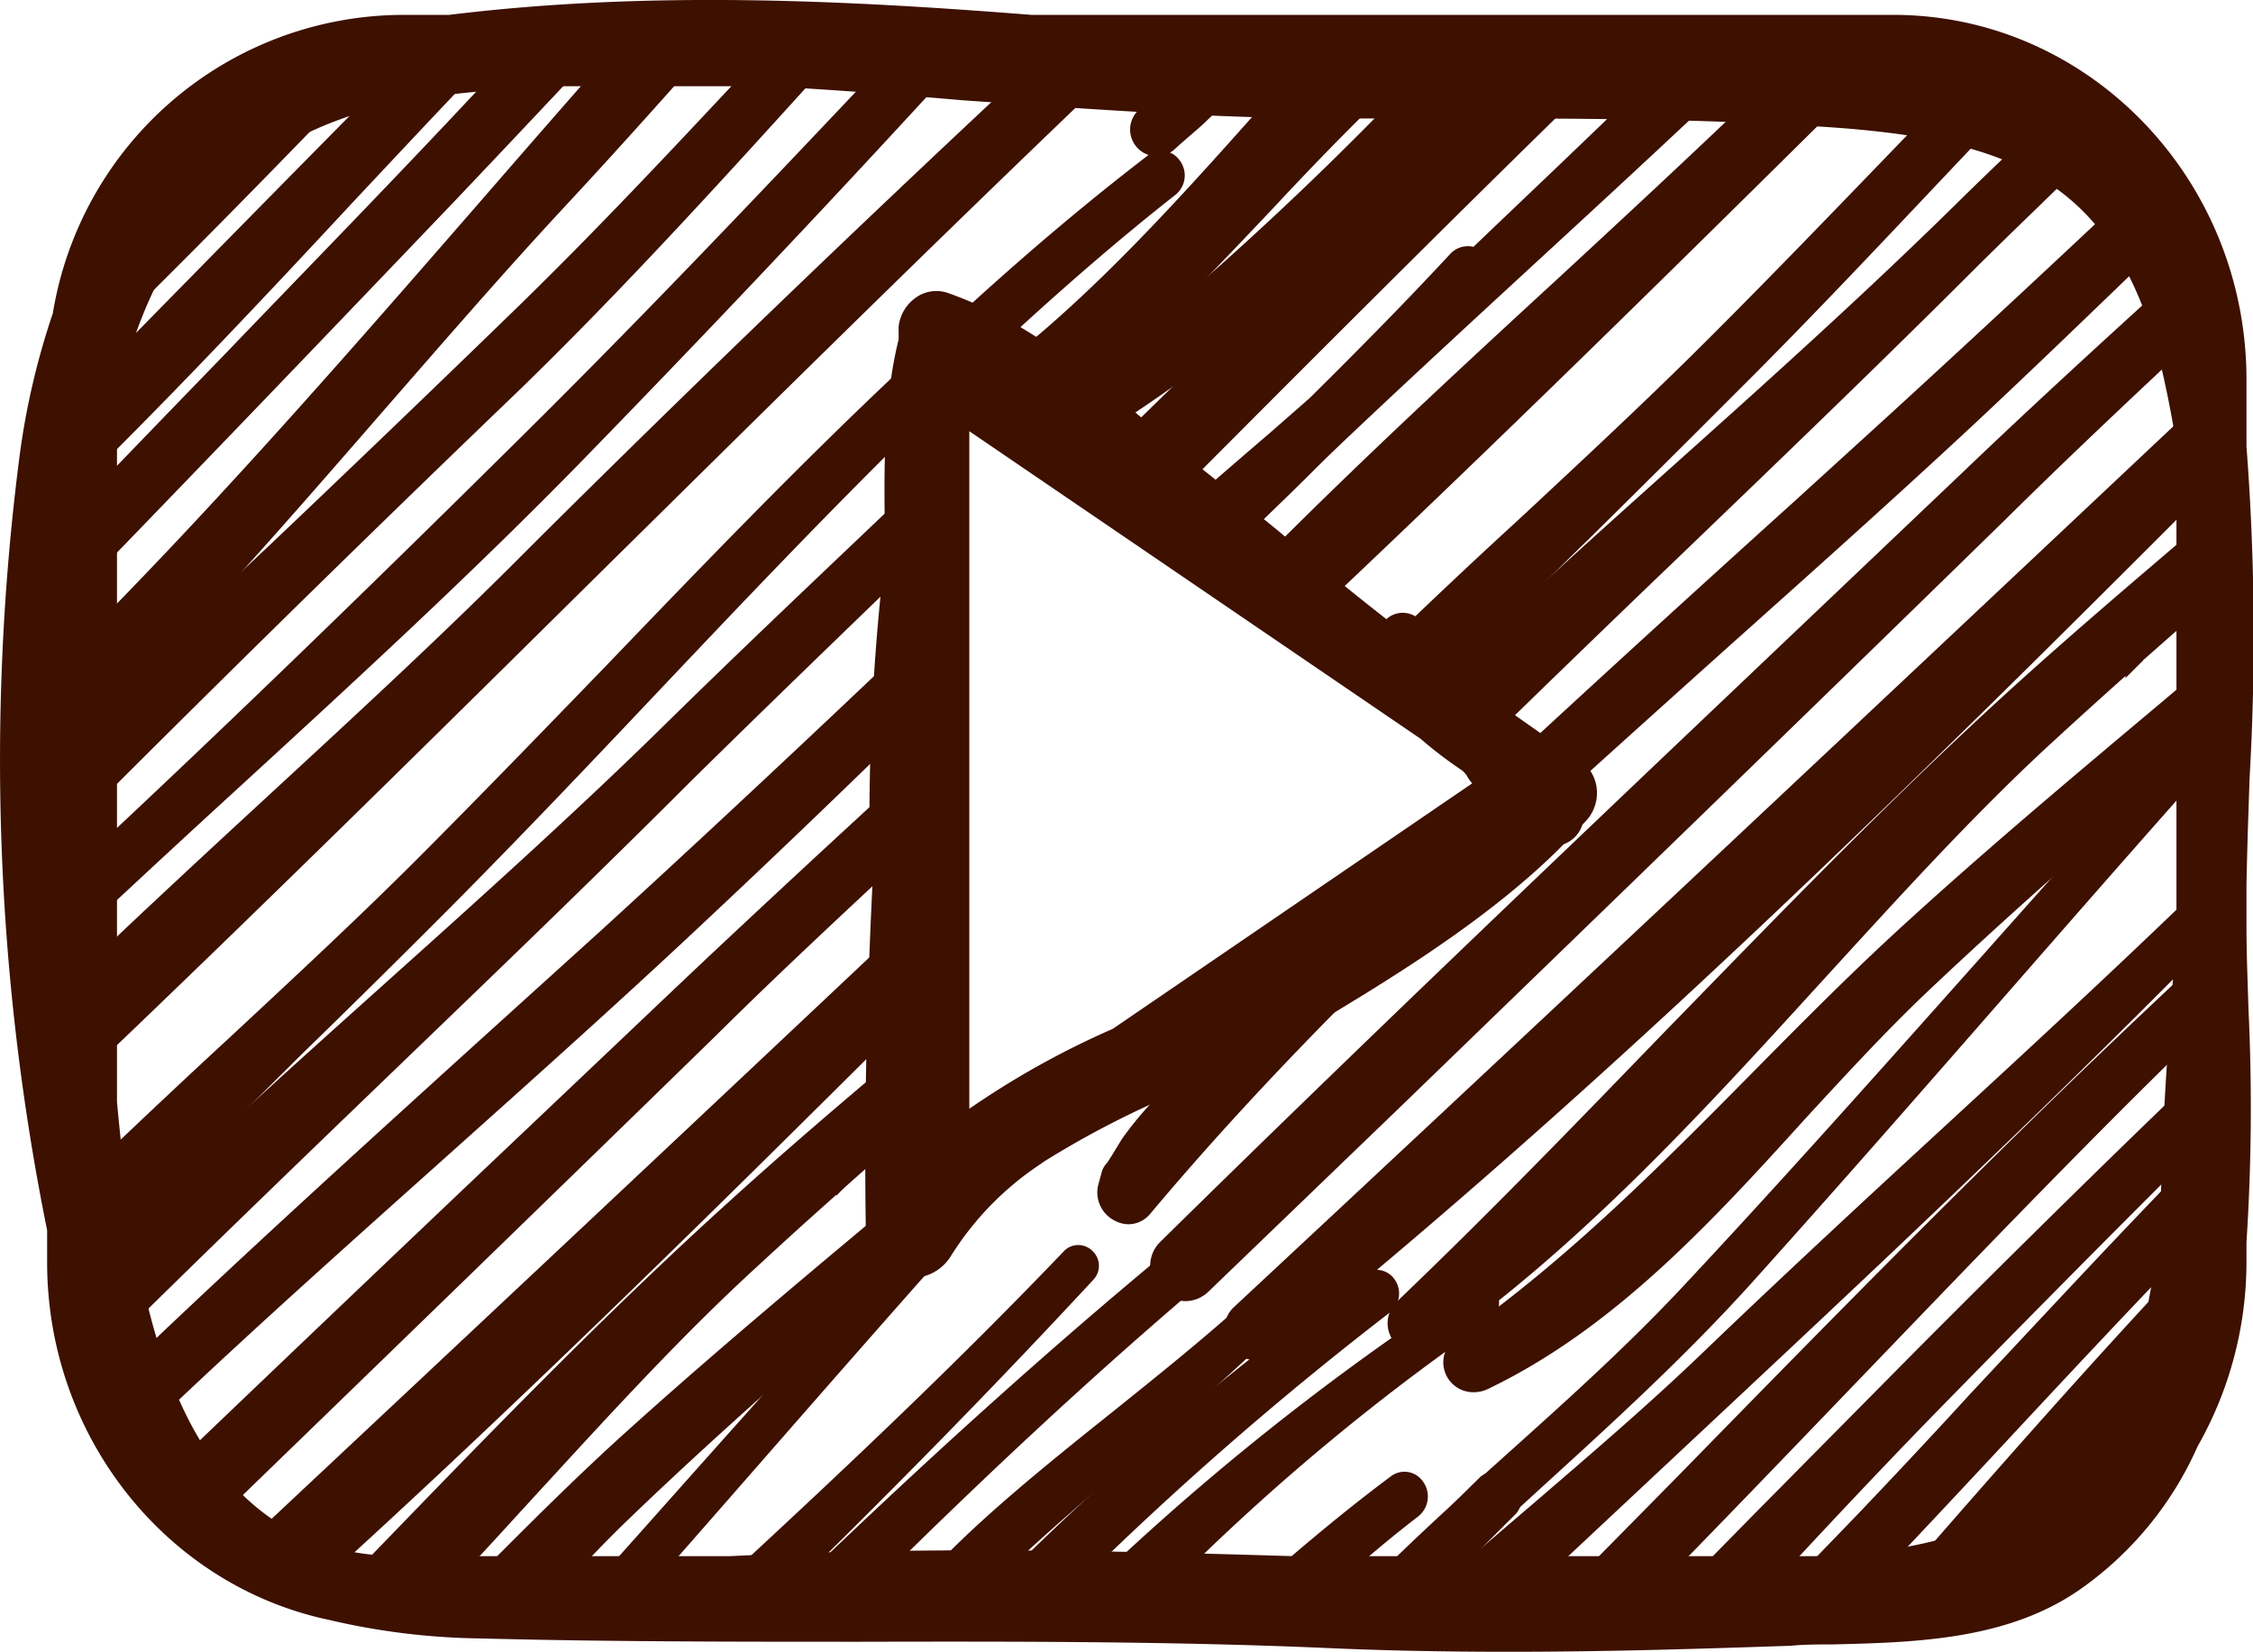 <svg xmlns="http://www.w3.org/2000/svg" viewBox="0 0 134.81 98.83"><defs><style>.cls-1{fill:#3d1000;}</style></defs><g id="Ebene_2" data-name="Ebene 2"><g id="Object"><path class="cls-1" d="M93.93,46.28C86.24,41.3,78.74,34.82,71.58,29c-4.93-4-9.15-8.42-15.16-10.54a1.31,1.31,0,0,0-1.63,1.23h0v.08c0,.22,0,.45,0,.67-1,3.77-.88,8.21-.79,12.47A138,138,0,0,0,53,51.87a.83.83,0,0,0,.17.48c-.33,7.1-.53,14.18-.42,21.35a1.74,1.74,0,0,0,3.24.91A18.94,18.94,0,0,1,61.49,69l.43-.3c4.76-3.19,10.63-4.88,15.54-7.81C82.6,57.77,88.65,54.1,93,49.67a.82.82,0,0,0,.71-.75c.16-.18.35-.35.51-.53A1.39,1.39,0,0,0,93.93,46.28ZM57,68.4V23.91l28.6,19.5c.86.68,1.72,1.34,2.62,2,.12.14.25.27.38.41a1.51,1.51,0,0,0,.72.77l.41.44L67.05,62.43A42.57,42.57,0,0,0,57,68.4Z"></path><path class="cls-1" d="M54.54,76.46a2.67,2.67,0,0,1-.73-.1,2.72,2.72,0,0,1-2-2.64c-.1-6.24,0-12.76.41-21.12a1.75,1.75,0,0,1-.16-.69,133.3,133.3,0,0,1,.83-18.15l.08-.87c-.08-4.08-.17-8.68.8-12.58l0-.54a1.1,1.1,0,0,1,0-.18.43.43,0,0,1,0-.05,2.45,2.45,0,0,1,1.07-1.76,2.11,2.11,0,0,1,1.88-.25c4.89,1.72,8.68,5,12.35,8.11,1,.87,2,1.75,3.1,2.61,1.42,1.14,2.85,2.32,4.3,3.5a206.18,206.18,0,0,0,18,13.69h0a2.37,2.37,0,0,1,1.06,1.65A2.45,2.45,0,0,1,95,49c-.1.12-.21.23-.32.35l0,0a1.83,1.83,0,0,1-1.11,1.16C89,55.14,82.62,58.92,78,61.69a65.25,65.25,0,0,1-7.22,3.55,55.62,55.62,0,0,0-8.28,4.24l-.42.29a18.1,18.1,0,0,0-5.17,5.36A2.74,2.74,0,0,1,54.54,76.46ZM55.77,19.9c0,.09,0,.18,0,.27v.29a1,1,0,0,1,0,.24c-.94,3.67-.85,8.2-.76,12.2,0,0,0,.08,0,.11l-.08.93A128.32,128.32,0,0,0,54,51.83a.78.78,0,0,1,.17.57c-.39,8.45-.52,15-.42,21.28a.75.75,0,0,0,1.39.41,19.86,19.86,0,0,1,5.73-6l.44-.3A55.88,55.88,0,0,1,70,63.41,65.76,65.76,0,0,0,77,60c4.62-2.76,11-6.54,15.32-11a1,1,0,0,1,.44-.26,1,1,0,0,1,.24-.46l.24-.26a3.07,3.07,0,0,0,.25-.26.47.47,0,0,0,.12-.36.36.36,0,0,0-.17-.25A208.63,208.63,0,0,1,75.23,33.3L71,29.8c-1.08-.87-2.12-1.76-3.15-2.64C64.11,24,60.62,21,56.09,19.42c0,0-.05,0-.11,0a.41.41,0,0,0-.19.32C55.78,19.82,55.78,19.86,55.77,19.9ZM57,69.4a1,1,0,0,1-1-1V23.91A1,1,0,0,1,56.5,23a1,1,0,0,1,1,.06l28.6,19.5c1,.81,1.85,1.42,2.63,2a.8.8,0,0,1,.17.15l.38.41a1.88,1.88,0,0,1,.16.23.59.59,0,0,0,.21.29,1.09,1.09,0,0,1,.35.24l.39.43a1,1,0,0,1,.27.79,1,1,0,0,1-.43.72L67.61,63.26l-.14.08a41.52,41.52,0,0,0-9.85,5.82A1.06,1.06,0,0,1,57,69.4Zm1-43.6V66.34a51.14,51.14,0,0,1,8.58-4.78L88.09,46.87a2.7,2.7,0,0,1-.35-.51l-.21-.23C86.74,45.59,85.92,45,85,44.2Z"></path><path class="cls-1" d="M133.38,55.5v-.84c0-.59,0-1.18,0-1.75.13-7.77.9-17.33,0-26.13V22.72c0-11.49-9-20.83-20.13-20.83H61.6C50.05,1,38.55.45,26.89,1.89H24C14.09,1.89,5.87,9.29,4.17,19a43.68,43.68,0,0,0-2,8.5,140.69,140.69,0,0,0,1.68,46v2A20.7,20.7,0,0,0,19.93,96,41.43,41.43,0,0,0,28.75,97c16.87.49,33.73-.16,50.64.57,9.29.41,18.43.22,27.73-.16,5.58-.23,12.07.17,16.9-3.29a20,20,0,0,0,6.58-8.08,21.37,21.37,0,0,0,2.78-10.53v-1.3C133.91,67.94,133.45,61.31,133.38,55.5Zm-3.07,14.75c-.39,14.42-5.63,22.88-20.26,23.72l-2.89.14H77.37c-11.22-.34-22.51-.57-33.71,0H24a17.21,17.21,0,0,1-5.14-.79,16.44,16.44,0,0,1-1.91-.87C8.54,87.87,6.89,75.86,6,65.93V23.77C8.39,13.12,14.29,6.19,26.63,4.69c2-.25,4.05-.41,6.07-.53H46.05C57.15,4.77,68.26,6,79.38,6.07c9.81,0,19.66-.15,29.46.48,11.29.73,18.27,3.07,21.29,14.77.44,1.72.78,3.47,1.06,5.24V55.89C130.81,60.79,130.43,65.62,130.31,70.25Z"></path><path class="cls-1" d="M90.3,98.83c-3.56,0-7.25-.06-11-.23-9.26-.4-18.68-.39-27.79-.37-7.47,0-15.21,0-22.83-.2a41.6,41.6,0,0,1-9-1.11c-9.75-2.06-16.86-11-16.86-21.38V73.61A141.91,141.91,0,0,1,1.16,27.37a44.57,44.57,0,0,1,2-8.62A21.3,21.3,0,0,1,24,.89h2.87c12-1.47,23.81-.87,34.85,0h51.57c11.65,0,21.13,9.79,21.13,21.83v4a148.45,148.45,0,0,1,.19,19.75c-.08,2.24-.15,4.4-.19,6.44v2.57c0,1.59.07,3.23.12,4.91a124.64,124.64,0,0,1-.12,13.93v1.21a22.34,22.34,0,0,1-2.92,11A20.67,20.67,0,0,1,124.6,95c-4.38,3.14-10,3.27-15,3.39-.83,0-1.65,0-2.45.08C102.33,98.63,96.52,98.83,90.3,98.83ZM56.64,96.22c7.53,0,15.2,0,22.79.38,10.14.45,20.1.15,27.65-.16.81,0,1.64-.06,2.48-.08,4.91-.11,10-.24,13.88-3a18.92,18.92,0,0,0,6.25-7.69,20.51,20.51,0,0,0,2.69-10.11v-1.3a124.41,124.41,0,0,0,.12-13.78c-.05-1.69-.1-3.35-.12-5h0V52.89c0-2,.11-4.23.19-6.48a146.54,146.54,0,0,0-.18-19.52.41.41,0,0,1,0-.11V22.72c0-10.93-8.58-19.83-19.13-19.83H61.6C50.57,2,38.81,1.43,27,2.88H24A19.31,19.31,0,0,0,5.16,19.17a.75.75,0,0,1,0,.16,43,43,0,0,0-2,8.31A139.68,139.68,0,0,0,4.81,73.29a1.49,1.49,0,0,1,0,.21v2A19.75,19.75,0,0,0,20.14,95a40.89,40.89,0,0,0,8.64,1c7.58.22,15.3.21,22.77.2Zm20.73-1.11c-10.26-.31-22.13-.59-33.66,0H24a18,18,0,0,1-5.43-.84,17.36,17.36,0,0,1-2.11-.94C8.09,88.76,6,77.5,5,66V23.77a.78.78,0,0,1,0-.22C7.7,11.63,14.72,5.13,26.51,3.7c1.89-.23,3.89-.41,6.13-.54H46.05c4,.21,7.89.51,11.71.8,7.09.54,14.42,1.09,21.62,1.11h6.07c7.69,0,15.64,0,23.45.48,12,.77,19.08,3.47,22.2,15.52.42,1.64.77,3.38,1.08,5.34,0,.05,0,.1,0,.15V55.89l-.06.83c-.37,4.73-.71,9.19-.83,13.56-.42,16.25-7,23.87-21.2,24.69l-1.89.09-1,0ZM58.5,92.76c6.59,0,13,.17,18.9.35h29.76l1,0c.62,0,1.25,0,1.87-.09,13.14-.76,18.92-7.56,19.31-22.75h0c.12-4.41.47-8.9.83-13.65l.06-.76V26.64c-.29-1.86-.63-3.52-1-5.07-2.82-10.93-9.08-13.3-20.39-14-7.74-.5-15.67-.49-23.32-.48H79.37C72.1,7.05,64.73,6.49,57.61,6,53.8,5.67,49.87,5.37,46,5.16H32.7c-2.14.13-4.1.3-6,.52C15.79,7,9.52,12.8,7,23.88V65.93C8,76.77,9.88,87.46,17.39,91.57a17,17,0,0,0,1.8.82,16.16,16.16,0,0,0,4.77.72h19.7C48.59,92.86,53.59,92.76,58.5,92.76Z"></path><path class="cls-1" d="M69.62,8.2c.89-.76,1.75-1.55,2.62-2.32L70.29,5.8l-1.5,1.54C68.24,7.9,69.05,8.68,69.62,8.2Z"></path><path class="cls-1" d="M69.22,9.35a1.6,1.6,0,0,1-1.15-2.71l1.5-1.54a1,1,0,0,1,.77-.3l1.17,0,.78,0a1,1,0,0,1,.61,1.75L72,7.42c-.58.52-1.16,1-1.75,1.54h0A1.63,1.63,0,0,1,69.22,9.35ZM69,7.43Z"></path><path class="cls-1" d="M62.08,21.39l1.09.75c.64-.51,1.27-1,1.89-1.58,1.28-1.22,2.57-2.44,3.84-3.67,3.49-3.58,6.76-7.44,10-10.83-.6,0-1.2,0-1.79,0C72.37,11.38,67.42,17,62.08,21.39Z"></path><path class="cls-1" d="M63.17,23.14a1,1,0,0,1-.58-.18c-.35-.26-.7-.5-1.06-.74a1,1,0,0,1-.08-1.6c5.21-4.31,10.06-9.78,14.76-15.07l.18-.2A1,1,0,0,1,77.16,5L78,5l1,0a1,1,0,0,1,.92.61,1,1,0,0,1-.2,1.09c-1.56,1.6-3.08,3.29-4.69,5.07s-3.51,3.87-5.34,5.75c-1,1-2,1.89-2.94,2.81l-.94.89c-.65.59-1.29,1.12-1.94,1.64A1,1,0,0,1,63.17,23.14Z"></path><path class="cls-1" d="M65.25,23.73l1,.84c7.8-5,14.77-11.49,21.35-18.5h-3A199.56,199.56,0,0,1,65.25,23.73Z"></path><path class="cls-1" d="M66.29,25.57a1,1,0,0,1-.64-.23l-.75-.61-.27-.22a1,1,0,0,1-.38-.78,1,1,0,0,1,.38-.78A198.6,198.6,0,0,0,83.92,5.37a1,1,0,0,1,.71-.3h3a1,1,0,0,1,.92.61,1,1,0,0,1-.19,1.08C80.54,15.1,73.69,21,66.82,25.41A.94.94,0,0,1,66.29,25.57ZM85.06,7.07c-3.81,3.89-7.47,7.41-11,10.6a133.18,133.18,0,0,0,11.3-10.6Z"></path><path class="cls-1" d="M69.33,27.15l1.17,1q11-11.1,22.14-22H90.06L88.53,7.54Q79,17.38,69.33,27.15Z"></path><path class="cls-1" d="M70.5,29.13a1,1,0,0,1-.64-.23l-.16-.13-1-.86a1,1,0,0,1-.35-.72,1,1,0,0,1,.29-.74c5.53-5.6,11.45-11.64,19.19-19.61l1.56-1.49a1,1,0,0,1,.69-.27h2.59a1,1,0,0,1,.92.63,1,1,0,0,1-.23,1.09c-7.16,7-14.4,14.24-22.13,22A1,1,0,0,1,70.5,29.13Z"></path><path class="cls-1" d="M78.81,24.79c-2,1.72-4,3.45-6,5.21l.36.29C75,28.48,76.93,26.64,78.81,24.79Z"></path><path class="cls-1" d="M73.13,31.29a1,1,0,0,1-.63-.23l-.36-.29a1,1,0,0,1-.37-.75,1,1,0,0,1,.34-.77c1.27-1.11,2.55-2.21,3.82-3.3L78.16,24a1,1,0,0,1,1.38.08,1,1,0,0,1,0,1.39c-1.92,1.89-3.84,3.75-5.69,5.51A1,1,0,0,1,73.13,31.29Z"></path><path class="cls-1" d="M88.23,16.63c-3.52,3.87-7.15,7.62-10.85,11.29C85,20.57,93,13.46,100.71,6.2l-2.14,0q-5.11,5-10.3,9.87A.47.47,0,0,1,88.23,16.63Z"></path><path class="cls-1" d="M77.38,28.92a1,1,0,0,1-.71-.3,1,1,0,0,1,0-1.41c4-3.94,7.44-7.55,10.61-11a1,1,0,0,1,.3-.88c3-2.88,6.64-6.31,10.28-9.85a1,1,0,0,1,.72-.29l.82,0,1.32,0a1,1,0,0,1,.91.64,1,1,0,0,1-.25,1.09c-3.13,2.94-6.29,5.85-9.46,8.77-4.57,4.21-9.3,8.57-13.86,12.94A1,1,0,0,1,77.38,28.92ZM87.49,16Z"></path><path class="cls-1" d="M77.88,34.17c1-.92,2-1.83,2.92-2.76a.56.56,0,0,1,.77.81l-2.75,2.72.17.14c9.92-9.37,19.66-18.94,29.37-28.55-.92-.06-1.85-.09-2.78-.13-9.4,9-19.32,17.76-28.6,27Z"></path><path class="cls-1" d="M79,36.08a1,1,0,0,1-.64-.22l-.17-.14a1,1,0,0,1-.34-.55.94.94,0,0,1-.6-.22l-.91-.74a1,1,0,0,1-.07-1.48c5.49-5.49,11.28-10.85,16.88-16,3.88-3.59,7.89-7.3,11.74-11a1,1,0,0,1,.74-.28l1,0c.6,0,1.19,0,1.78.08a1,1,0,0,1,.65,1.71c-9.28,9.18-19.26,19-29.39,28.57A1,1,0,0,1,79,36.08Zm2.57-5.76a1.5,1.5,0,0,1,.63.34C90.39,22.84,98.43,14.94,106,7.42H106C102.2,11,98.3,14.65,94.51,18.15,90.24,22.11,85.85,26.18,81.57,30.32Z"></path><path class="cls-1" d="M103.24,20.71C97,26.91,90.37,32.85,83.92,39l1.65,1.28c5.82-5.83,11.73-11.6,17.62-17.5,4.9-4.91,9.66-10,14.42-15-.47-.13-1-.24-1.45-.35C111.87,11.89,107.6,16.35,103.24,20.71Z"></path><path class="cls-1" d="M85.57,41.31a1.06,1.06,0,0,1-.61-.2L83.59,40l-.28-.23a1,1,0,0,1-.39-.73,1,1,0,0,1,.31-.78c2.49-2.38,5-4.76,7.52-7.06,3.93-3.66,8-7.44,11.78-11.23h0c3.76-3.76,7.51-7.66,11.15-11.43l1.76-1.82a1,1,0,0,1,.92-.29c.52.11,1,.23,1.51.36a1,1,0,0,1,.47,1.66l-1.6,1.69c-4.17,4.41-8.48,9-12.84,13.33q-4.38,4.39-8.77,8.72c-3,2.93-5.92,5.85-8.85,8.79A1,1,0,0,1,85.57,41.31ZM85.45,39l0,0,1.31-1.31Z"></path><path class="cls-1" d="M86.91,41.32c.72.54,1.44,1.08,2.17,1.6,9.52-9.27,19.17-18.39,28.63-27.8,1.72-1.71,3.47-3.38,5.2-5.08-.44-.28-.9-.54-1.37-.78-1.29,1.24-2.58,2.48-3.86,3.74C107.85,22.65,97,31.67,86.91,41.32Z"></path><path class="cls-1" d="M89.08,43.92a1,1,0,0,1-.59-.19l-2.18-1.61a1,1,0,0,1-.4-.74,1,1,0,0,1,.31-.79c4.58-4.37,9.37-8.67,14-12.82,5.59-5,11.38-10.21,16.75-15.49.9-.89,1.81-1.77,2.73-2.65l1.13-1.09A1,1,0,0,1,122,8.36c.5.25,1,.54,1.47.84a1,1,0,0,1,.45.74,1,1,0,0,1-.3.82l-1.88,1.83q-1.67,1.61-3.32,3.24c-6,6-12.16,11.91-18.13,17.65Q95,38.55,89.78,43.64A1,1,0,0,1,89.08,43.92Zm-.62-2.69.53.39q4.94-4.8,9.91-9.58c1.95-1.88,3.93-3.78,5.91-5.7l-3.25,2.92C97.23,33.14,92.76,37.16,88.46,41.23Z"></path><path class="cls-1" d="M92.21,45.12l1.42,1c7.93-7.22,16-14.26,23.78-21.49,3.41-3.19,6.78-6.43,10.14-9.68a15.81,15.81,0,0,0-.93-1.38q-6.37,6-12.83,11.89C106.59,32,99.37,38.51,92.21,45.12Z"></path><path class="cls-1" d="M93.63,47.07a1,1,0,0,1-.55-.16L92,46.18,91.65,46a1,1,0,0,1-.43-.75,1,1,0,0,1,.32-.81c5.3-4.9,10.72-9.83,16-14.6l5.61-5.11c3.88-3.55,8.08-7.44,12.82-11.89a1,1,0,0,1,.77-.27,1,1,0,0,1,.71.4,16.32,16.32,0,0,1,1,1.47,1,1,0,0,1-.16,1.23c-3.12,3-6.66,6.43-10.15,9.69-4.65,4.33-9.5,8.67-14.19,12.86q-4.8,4.3-9.6,8.64A1,1,0,0,1,93.63,47.07Z"></path><path class="cls-1" d="M73.76,62.78c-.17.18-.36.35-.53.54-1.62,1.68-4,3.47-5.23,5.42-.53.82-.81,1.24-.93,1.44a.44.44,0,0,0-.15.22l-.21.77c-.21.77.81,1.47,1.36.82,3.56-4.25,7.34-8.31,11.24-12.26l-1.85,1.11C76.28,61.54,75,62.18,73.76,62.78Zm-6.17,7.16c.24-.09.47,0,.56.46A.55.55,0,0,0,67.59,69.94Z"></path><path class="cls-1" d="M67.54,73.25a1.79,1.79,0,0,1-.83-.21,1.89,1.89,0,0,1-1-2.13l.21-.77a1.27,1.27,0,0,1,.33-.57l.27-.42.61-1a21.06,21.06,0,0,1,3.62-3.92c.62-.58,1.22-1.12,1.72-1.66l.31-.3.24-.24a1.27,1.27,0,0,1,.29-.21c1.44-.68,2.59-1.28,3.61-1.89l1.84-1.11a1,1,0,0,1,1.3.24A1,1,0,0,1,80,60.43c-4.24,4.29-7.89,8.28-11.18,12.2A1.7,1.7,0,0,1,67.54,73.25Zm1.23-3.87a1.13,1.13,0,0,1,.1.13c1.19-1.38,2.43-2.77,3.73-4.19l-.47.43a20.21,20.21,0,0,0-3.29,3.53Z"></path><path class="cls-1" d="M70.12,75a1,1,0,0,0-.24,1.15c2.41-2,4.83-4,7.3-5.9.27-.21.63.27.36.49-2.42,1.94-4.8,4-7.15,6a1,1,0,0,0,1.24-.15q23.88-23.12,47.72-46.27c3.45-3.38,7-6.68,10.48-10-.17-.58-.36-1.15-.55-1.68C125.53,22,121.79,25.47,118.11,29,102.09,44.28,85.94,59.45,70.12,75Z"></path><path class="cls-1" d="M70.92,77.85a2.06,2.06,0,0,1-1-.29,11,11,0,0,0-.92-1,2,2,0,0,1,.45-2.28h0C81,62.92,92.9,51.58,104.44,40.62q6.5-6.18,13-12.36c4-3.83,8.09-7.57,11.19-10.39a1,1,0,0,1,1.61.4c.2.55.39,1.14.57,1.74a1,1,0,0,1-.28,1c-3.09,2.9-6.76,6.34-10.46,10-12.12,11.84-24.5,23.82-36.47,35.4L72.33,77.26A2,2,0,0,1,70.92,77.85Zm6.56-8.66.25,0,4.46-4.3C89.68,57.69,97.33,50.29,105,42.87,95.92,51.48,86.63,60.31,77.48,69.19Z"></path><path class="cls-1" d="M74.28,79.35c1.39-1.22,2.75-2.47,4-3.79.15-.16.39.08.24.25-1.33,1.44-2.72,2.82-4.13,4.16a.86.86,0,0,0,1.32.18c19.49-15.76,37.57-33.53,55.43-51.43V26.56c0-.24-.09-.47-.13-.71q-28.18,26.59-56.53,53A.87.87,0,0,0,74.28,79.35Z"></path><path class="cls-1" d="M75.19,81.39H75a2,2,0,0,1-1.39-.83,1,1,0,0,1-.18-.66,1,1,0,0,1-.14-.7,1.8,1.8,0,0,1,.55-1c16.61-15.47,34.57-32.32,56.53-53a1,1,0,0,1,1-.22,1,1,0,0,1,.67.78l0,.29c0,.15.05.29.08.44s0,.1,0,.15v2.16a1,1,0,0,1-.29.7C114.62,46.74,96.11,65,76.38,80.93A1.76,1.76,0,0,1,75.19,81.39Zm4.41-5.87a1,1,0,0,1,0,.17c17.9-14.91,34.76-31.53,50.58-47.39V28C110.84,46.3,94.6,61.54,79.6,75.52Z"></path><path class="cls-1" d="M84.26,78.66c-.64.6.2,1.76.93,1.25,13.92-9.71,24.24-24.46,36.69-36,3.05-2.84,6.17-5.6,9.31-8.33V33.1c-3.24,2.74-6.46,5.5-9.62,8.35C108.57,53.18,96.9,66.51,84.26,78.66Z"></path><path class="cls-1" d="M84.81,81a1.72,1.72,0,0,1-1.34-.65,1.79,1.79,0,0,1,.09-2.45h0C88.9,72.8,94.17,67.36,99.25,62.1c7-7.18,14.13-14.61,21.65-21.39,3.47-3.13,7-6.12,9.64-8.38a1,1,0,0,1,1.65.77v2.48a1,1,0,0,1-.34.75c-2.76,2.4-6,5.27-9.3,8.31C117.84,49,113.33,54,109,58.73c-7.14,7.83-14.52,15.93-23.22,22A1.67,1.67,0,0,1,84.81,81ZM85,79.38Zm38.34-38.13-1.05.94c-7.47,6.74-14.62,14.14-21.55,21.3C96.3,68,91.77,72.71,87.17,77.22c7.45-5.7,14-12.87,20.33-19.83,4.38-4.81,8.91-9.79,13.7-14.22Z"></path><path class="cls-1" d="M87.75,80.84a.79.79,0,0,0,.78,1.37C99,77.24,106.11,66.86,114.36,59c5.45-5.21,11.13-10.16,16.83-15.08V41.8c-5.43,4.54-10.85,9.08-16.1,13.83C105.79,64,98.07,73.64,87.75,80.84Z"></path><path class="cls-1" d="M88.16,83.3a1.79,1.79,0,0,1-1-3.28h0c6.57-4.59,12.21-10.29,17.67-15.81,3.06-3.1,6.23-6.3,9.57-9.32C119.78,50,125.5,45.25,130.55,41a1,1,0,0,1,1.06-.14,1,1,0,0,1,.58.91v2.07a1,1,0,0,1-.35.76c-5.78,5-11.42,9.9-16.79,15-2.38,2.28-4.72,4.83-7,7.3C102.4,73.14,96.55,79.51,89,83.12A1.94,1.94,0,0,1,88.16,83.3Zm-.41-2.46.57.82h0l-.58-.82.58.82Zm23.59-20.3c-1.72,1.69-3.41,3.4-5.07,5.08A149.61,149.61,0,0,1,90.72,79.91c6-3.58,11-9,15.87-14.29C108.14,63.93,109.73,62.2,111.34,60.54Z"></path><path class="cls-1" d="M127.18,39.49a0,0,0,0,1,0,.08"></path><polygon class="cls-1" points="127.18 40.57 127.18 39.57 126.22 39.53 127.18 39.53 127.18 38.49 128.22 39.53 127.18 40.57"></polygon><path class="cls-1" d="M89.42,89.05a.49.49,0,0,1,.62.63c4.8-4.38,9.67-8.72,14-13.58,9.14-10.15,18-20.55,27.1-30.75v-.67c-9.94,10.93-19.6,22.14-29.68,32.93C97.73,81.65,93.55,85.33,89.42,89.05Z"></path><path class="cls-1" d="M90,90.68a1,1,0,0,1-.55-.16,1,1,0,0,1-.4-.53,1,1,0,0,1-.34-1.68L90.17,87c3.59-3.22,7.29-6.55,10.61-10.11,6.06-6.48,12.06-13.23,17.87-19.75,3.85-4.33,7.84-8.8,11.8-13.16a1,1,0,0,1,1.74.67v.67a1,1,0,0,1-.26.67c-4.09,4.59-8.2,9.3-12.18,13.85-4.86,5.56-9.89,11.31-14.92,16.9-3.94,4.37-8.32,8.37-12.56,12.23l-1.55,1.42A1,1,0,0,1,90,90.68Z"></path><path class="cls-1" d="M84,94.11h.24c1.24-1.25,2.48-2.5,3.74-3.73C86.62,91.6,85.3,92.84,84,94.11Z"></path><path class="cls-1" d="M84.23,95.11H84a1,1,0,0,1-.92-.63,1,1,0,0,1,.23-1.09c1.33-1.29,2.67-2.55,4-3.75a1,1,0,0,1,1.38,1.45q-1.87,1.84-3.74,3.72A1,1,0,0,1,84.23,95.11Z"></path><path class="cls-1" d="M131.19,55.89v-1c-9.39,9-19.14,17.66-28.53,26.69-4.4,4.23-9.35,8.31-14.2,12.54h2.88c13.36-12.6,26.94-25,39.84-38.09Z"></path><path class="cls-1" d="M91.34,95.11H88.46a1,1,0,0,1-.65-1.76C89.1,92.22,90.4,91.11,91.7,90c3.63-3.12,7.06-6.06,10.26-9.14,4.7-4.51,9.55-9,14.25-13.33s9.59-8.84,14.29-13.36a1,1,0,0,1,1.08-.2,1,1,0,0,1,.61.92V56a1.13,1.13,0,0,1-.29.7c-9.91,10.07-20.38,19.86-30.5,29.33Q96.7,90.43,92,94.83A1,1,0,0,1,91.34,95.11Z"></path><path class="cls-1" d="M130.8,61.2c0-.59.08-1.18.13-1.77-12,11.17-23.35,23-34.84,34.68h2.58C109.39,83.14,119.86,71.91,130.8,61.2Z"></path><path class="cls-1" d="M98.67,95.11H96.09a1,1,0,0,1-.92-.62,1,1,0,0,1,.21-1.08l4.93-5C110,78.5,120,68.28,130.25,58.7a1,1,0,0,1,1.67.81l-.13,1.76a1,1,0,0,1-.29.64c-7.2,7-14.32,14.46-21.21,21.62-3.62,3.77-7.25,7.54-10.9,11.27A1,1,0,0,1,98.67,95.11Z"></path><path class="cls-1" d="M116.35,82.51q7-7.1,14.05-14.13c0-.58,0-1.18.08-1.77Q122.86,74,115.38,81.5q-6.25,6.28-12.47,12.61h2.38C109,90.19,112.62,86.29,116.35,82.51Z"></path><path class="cls-1" d="M105.29,95.11h-2.38a1,1,0,0,1-.93-.62,1,1,0,0,1,.22-1.09l3-3.05q4.73-4.78,9.46-9.56c5.32-5.34,10.26-10.21,15.12-14.9a1,1,0,0,1,1.69.77l0,.41c0,.45-.05.9-.06,1.35a1,1,0,0,1-.3.67c-4.14,4.12-8.6,8.61-14,14.12l-.71-.7.71.7c-3.82,3.88-7.55,7.85-11,11.58A1,1,0,0,1,105.29,95.11Z"></path><path class="cls-1" d="M130.23,71.76c-5.89,6.1-11.63,12.38-17.44,18.55-1.16,1.24-2.35,2.46-3.53,3.7l.79,0c.52,0,1-.09,1.51-.14,6.19-6.54,12.28-13.18,18.49-19.69C130.13,73.37,130.19,72.57,130.23,71.76Z"></path><path class="cls-1" d="M109.26,95a1,1,0,0,1-.91-.59,1,1,0,0,1,.19-1.1L110,91.8c.7-.72,1.39-1.44,2.08-2.17q3-3.16,5.93-6.36c3.75-4,7.63-8.19,11.51-12.21a1,1,0,0,1,1.12-.22,1,1,0,0,1,.6,1c0,.83-.11,1.64-.18,2.43a1,1,0,0,1-.28.59C127.4,78.37,124,82,120.72,85.52q-4.2,4.52-8.44,9a1,1,0,0,1-.62.3l-.41,0L110.1,95l-.79,0Z"></path><path class="cls-1" d="M129.39,78.42c-4.4,4.75-8.71,9.62-13,14.53a19.66,19.66,0,0,0,4.38-1.77c2.36-2.61,4.7-5.25,7-7.89A26,26,0,0,0,129.39,78.42Z"></path><path class="cls-1" d="M116.41,94a1,1,0,0,1-.76-1.66c3.53-4.05,8.2-9.36,13-14.55a1,1,0,0,1,1.2-.21,1,1,0,0,1,.51,1.1,26.44,26.44,0,0,1-1.62,5.07,1.4,1.4,0,0,1-.16.26c-2.35,2.64-4.69,5.28-7.05,7.89a1,1,0,0,1-.25.21,20.93,20.93,0,0,1-4.61,1.85A.75.75,0,0,1,116.41,94Zm10.73-11.61c-2.6,2.88-5.11,5.7-7.33,8.23l.35-.18q3.42-3.8,6.81-7.64C127,82.62,127.09,82.48,127.14,82.34Z"></path><path class="cls-1" d="M8.37,16.81Q13.2,12,17.94,7.1A19.9,19.9,0,0,0,8.37,16.81Z"></path><path class="cls-1" d="M8.37,17.81a1,1,0,0,1-.58-.18,1,1,0,0,1-.32-1.25,20.72,20.72,0,0,1,10-10.18,1,1,0,0,1,1.15,1.6c-3.45,3.56-6.59,6.74-9.59,9.72A1,1,0,0,1,8.37,17.81Z"></path><path class="cls-1" d="M26.75,4.68h-.12c-.83.1-1.63.23-2.41.38Q15.13,14.25,6.1,23.48c0,.09,0,.19-.08.29V26.5C13.08,19.39,19.87,11.94,26.75,4.68Z"></path><path class="cls-1" d="M6,27.5a1.08,1.08,0,0,1-.38-.08A1,1,0,0,1,5,26.5V23.77a.83.83,0,0,1,0-.22l.07-.3a1,1,0,0,1,.26-.47c6-6.11,12.07-12.3,18.13-18.41A1,1,0,0,1,24,4.09c.86-.16,1.67-.29,2.48-.39h.11a1.07,1.07,0,0,1,1,.56,1,1,0,0,1-.15,1.12c-2.14,2.25-4.27,4.53-6.4,6.8-4.65,5-9.47,10.13-14.35,15A1,1,0,0,1,6,27.5ZM7,24v.1c1.89-1.92,3.77-3.88,5.63-5.84Z"></path><path class="cls-1" d="M33.25,4.16H32.7c-.56,0-1.12.1-1.68.14-.51.55-1,1.11-1.54,1.66C21.86,14.06,14.06,22,6.35,30L6,30.36v2.27Q16.34,22,26.58,11.24,29.94,7.72,33.25,4.16Z"></path><path class="cls-1" d="M6,33.63a1,1,0,0,1-.37-.07A1,1,0,0,1,5,32.63V30.36a1,1,0,0,1,.28-.69l.33-.36q3.9-4.05,7.81-8.08c5-5.21,10.26-10.59,15.31-16l1.54-1.65A1,1,0,0,1,31,3.31l.72-.07,1-.08h.61A1,1,0,0,1,34,4.84Q30.65,8.4,27.3,11.93C19.11,20.5,12.77,27.1,6.74,33.33A1,1,0,0,1,6,33.63Z"></path><path class="cls-1" d="M33,11.75c2.32-2.5,4.61-5,6.89-7.59H37C26.78,15.75,16.82,27.66,6,38.55v3.1C15.56,32.17,24.13,21.25,33,11.75Z"></path><path class="cls-1" d="M6,42.65a1,1,0,0,1-1-1v-3.1a1,1,0,0,1,.29-.7c8.26-8.33,16.17-17.43,23.82-26.22q3.54-4.08,7.1-8.13A1,1,0,0,1,37,3.16h2.89a1,1,0,0,1,.75,1.66c-2.77,3.11-4.9,5.45-6.91,7.61h0c-3.56,3.83-7.17,8-10.66,12-5.22,6-10.62,12.25-16.32,17.92A1,1,0,0,1,6,42.65ZM7,39v.26c3-3,5.89-6.25,8.74-9.46C12.89,32.89,10,36,7,39ZM37.44,5.16Q35,7.89,32.65,10.64c1.5-1.62,3.09-3.37,5-5.48Z"></path><path class="cls-1" d="M47.78,4.27l-1.72-.11C41.2,9.37,36.32,14.58,31.2,19.55c-8.34,8.09-16.81,16-25.18,24.1v2.76q12-12,24.24-23.73C36.36,16.83,42.07,10.55,47.78,4.27Z"></path><path class="cls-1" d="M6,47.41a1,1,0,0,1-.38-.07A1,1,0,0,1,5,46.41V43.65a1,1,0,0,1,.31-.72c3.64-3.51,7.3-7,11-10.48C21,28,25.79,23.4,30.5,18.83,35.49,14,40.17,9,45.33,3.48a1,1,0,0,1,.79-.32l1,.06.75,0a1,1,0,0,1,.68,1.67C43.21,10.78,37.2,17.4,31,23.41c-7.57,7.27-15.49,15-24.22,23.71A1,1,0,0,1,6,47.41Z"></path><path class="cls-1" d="M55.1,4.76l-1.76-.12C46.25,12.18,39.13,19.7,31.78,27,23.31,35.38,14.74,43.7,6,51.84v1.57C15.43,44.64,25.07,36.1,34,27,41.22,19.75,48.17,12.26,55.1,4.76Z"></path><path class="cls-1" d="M6,54.41a.89.89,0,0,1-.39-.09A1,1,0,0,1,5,53.41V51.84a1,1,0,0,1,.32-.73c7.86-7.34,16.28-15.47,25.74-24.84C38.57,18.85,45.83,11.18,52.62,4a1.06,1.06,0,0,1,.8-.31l1.76.13A1,1,0,0,1,56,4.4a1,1,0,0,1-.19,1c-7,7.62-14,15-21.08,22.27C28.21,34.34,21.2,40.78,14.42,47q-3.87,3.54-7.71,7.12A1,1,0,0,1,6,54.41Z"></path><path class="cls-1" d="M61.75,5.26Q46.93,19.09,32.53,33.39C24,41.87,14.85,50,6,58.36v3.71c19.53-18.66,38.46-38,58-56.66Z"></path><path class="cls-1" d="M6,63.07A.91.91,0,0,1,5.63,63,1,1,0,0,1,5,62.07V58.36a1,1,0,0,1,.32-.73c3.45-3.29,7-6.58,10.45-9.76,5.34-4.93,10.86-10,16-15.19,9.39-9.34,19.23-18.81,29.24-28.15a1,1,0,0,1,.75-.27l1.3.09,1,.06a1,1,0,0,1,.62,1.73C54.85,15.55,45,25.3,35.44,34.73,26.07,44,16.39,53.55,6.72,62.8A1,1,0,0,1,6,63.07Zm1-4.28v.94c8-7.67,16-15.54,23.79-23.24-4.48,4.36-9.14,8.67-13.66,12.85C13.81,52.42,10.37,55.61,7,58.79Z"></path><path class="cls-1" d="M69.71,10.88c.43-.34,0-1.11-.44-.77-3.76,2.91-7.37,6-10.88,9.18.33.15.65.32,1,.49C62.7,16.7,66.12,13.7,69.71,10.88Z"></path><path class="cls-1" d="M59.36,20.78a1.07,1.07,0,0,1-.46-.11l-.2-.1c-.24-.13-.48-.26-.73-.37a1,1,0,0,1-.57-.76,1,1,0,0,1,.31-.89C61.59,15,65.17,12,68.66,9.32a1.33,1.33,0,0,1,1.9.24,1.49,1.49,0,0,1-.23,2.1h0c-3.21,2.52-6.57,5.41-10.29,8.85A1,1,0,0,1,59.36,20.78Z"></path><path class="cls-1" d="M54.1,24.79c0-.55.08-1.11.15-1.65-9.66,9.19-18.7,19.08-28.16,28.54C19.8,58,13,64,6.46,70.29c.11.87.22,1.74.35,2.61,6.34-6.39,12.8-12.67,19.24-19.13C35.55,44.25,44.51,34.18,54.1,24.79Z"></path><path class="cls-1" d="M6.81,73.9a.81.81,0,0,1-.31-.05,1,1,0,0,1-.68-.8c-.13-.88-.25-1.77-.35-2.64a1,1,0,0,1,.3-.84c2.6-2.49,5.27-5,7.85-7.38,3.92-3.65,8-7.43,11.77-11.22s7.34-7.48,10.9-11.16C41.87,34,47.64,28,53.56,22.42a1,1,0,0,1,1.15-.17,1,1,0,0,1,.53,1c-.05.43-.09.87-.12,1.31l0,.28a1,1,0,0,1-.29.64C49.59,30.61,44.47,36,39.52,41.23c-4.14,4.38-8.43,8.9-12.76,13.25Q22.4,58.85,18,63.13c-3.46,3.43-7,7-10.52,10.48A1,1,0,0,1,6.81,73.9Zm.71-3.23a.28.28,0,0,0,0,.09l2.08-2.08C8.91,69.34,8.21,70,7.52,70.67Z"></path><path class="cls-1" d="M53.94,33l0-.12c0-.6,0-1.21,0-1.81-4.5,4.25-9,8.51-13.4,12.85C29.85,54.46,18,64.2,7.12,74.84c.19,1,.4,2.1.64,3.14,10.87-10.7,22-21.1,32.81-31.89C45,41.69,49.46,37.36,53.94,33Z"></path><path class="cls-1" d="M7.76,79a1.26,1.26,0,0,1-.27,0,1,1,0,0,1-.7-.73c-.24-1-.46-2.1-.65-3.2a1,1,0,0,1,.28-.89c5.41-5.29,11.14-10.43,16.68-15.4s11.37-10.2,16.73-15.47c4.63-4.55,9.35-9,13.41-12.87a1,1,0,0,1,1.69.71l0,1.81,0,.24a1,1,0,0,1-.3.62c-4,3.87-8.76,8.45-13.37,13-6,6-12.13,11.88-18.07,17.6-4.85,4.67-9.86,9.5-14.74,14.3A1,1,0,0,1,7.76,79Zm.44-3.8c.05.27.1.54.16.81,4.47-4.39,9-8.78,13.45-13q2.91-2.79,5.87-5.66l-3.25,2.92C19,65.05,13.46,70.05,8.2,75.18Z"></path><path class="cls-1" d="M69,16.8l-.09.09c-1.27,1.23-2.56,2.45-3.84,3.67L63.3,22.24c.35.26.71.51,1.06.78l2.11-2C71.4,16.22,76.06,11,80.9,6.07H79.5C76,9.67,72.58,13.34,69,16.8Z"></path><path class="cls-1" d="M64.36,24a1,1,0,0,1-.61-.21q-.39-.3-.78-.57l-.26-.19a1,1,0,0,1-.41-.75,1,1,0,0,1,.31-.79L65.3,19l2.91-2.78.09-.09h0c2.57-2.48,5.12-5.13,7.58-7.69,1-1,1.93-2,2.9-3a1,1,0,0,1,.72-.31h1.4a1,1,0,0,1,.72,1.7C79.81,8.62,78,10.5,76.25,12.38c-2.94,3.11-6,6.32-9.08,9.32l-2.11,2A1.05,1.05,0,0,1,64.36,24Z"></path><path class="cls-1" d="M69.33,27.15Q79,17.4,88.53,7.54L90,6.08H88.68Q78.61,16.3,68.37,26.33Z"></path><path class="cls-1" d="M69.33,28.15a1,1,0,0,1-.65-.24l-1-.82a1,1,0,0,1-.35-.73,1,1,0,0,1,.3-.75C74.42,19,81.25,12.19,88,5.37a1,1,0,0,1,.71-.29H90a1,1,0,0,1,.92.61,1,1,0,0,1-.2,1.08L89.24,8.24c-7.74,8-13.66,14-19.2,19.61A1,1,0,0,1,69.33,28.15Z"></path><path class="cls-1" d="M53.13,43.26l.15-2.39c-5.5,5.22-11,10.41-16.63,15.51C27.37,64.84,18,73.2,8.87,81.81c.2.58.42,1.14.65,1.7,10.07-9.56,20.7-18.59,30.74-28Q46.77,49.48,53.13,43.26Z"></path><path class="cls-1" d="M9.52,84.51a.76.76,0,0,1-.21,0,1,1,0,0,1-.72-.59c-.23-.57-.46-1.15-.66-1.75a1,1,0,0,1,.26-1C14.86,74.8,21.75,68.55,28.42,62.5L36,55.64c5-4.57,10.29-9.49,16.62-15.49a1,1,0,0,1,1.68.79l-.15,2.37a1,1,0,0,1-.3.66c-4.61,4.5-8.83,8.52-12.89,12.31-4.61,4.3-9.43,8.61-14.08,12.77C21.35,74,15.65,79.07,10.2,84.23A1,1,0,0,1,9.52,84.51Z"></path><path class="cls-1" d="M53,50.94c0-.72,0-1.44,0-2.16C49,52.47,44.93,56.17,41,60c-9.72,9.28-19.47,18.51-29.18,27.8a18.75,18.75,0,0,0,1.36,1.7Q27.7,75.37,42.21,61.23C45.77,57.75,49.39,54.33,53,50.94Z"></path><path class="cls-1" d="M13.15,90.45h0a1,1,0,0,1-.71-.33A17.43,17.43,0,0,1,11,88.32,1,1,0,0,1,11.1,87q8.25-7.89,16.53-15.76,6.33-6,12.65-12c4.22-4,8.46-7.92,12-11.18a1,1,0,0,1,1.07-.18,1,1,0,0,1,.6.91c0,.71,0,1.42,0,2.13a1,1,0,0,1-.31.76c-3,2.81-7,6.51-10.8,10.28-9.77,9.53-19.74,19.19-29.06,28.22A1,1,0,0,1,13.15,90.45Zm0-2.59a1.47,1.47,0,0,0,.1.13l14.2-13.75Q20.26,81,13.12,87.86Z"></path><path class="cls-1" d="M74.12,31.1C75.21,30,76.3,29,77.38,27.92c3.7-3.67,7.33-7.42,10.85-11.29a.47.47,0,0,0,0-.6.45.45,0,0,0-.76-.15c-2.83,3-5.75,6-8.7,8.91-1.88,1.85-3.77,3.69-5.68,5.5Z"></path><path class="cls-1" d="M74.12,32.1a1,1,0,0,1-.63-.23l-1-.81a1,1,0,0,1-.37-.73,1,1,0,0,1,.31-.77c1.85-1.75,3.75-3.59,5.67-5.48,3.44-3.4,6.2-6.22,8.67-8.88A1.43,1.43,0,0,1,88,14.74a1.53,1.53,0,0,1,1.15.8A1.47,1.47,0,0,1,89,17.3c-3.25,3.58-6.81,7.28-10.88,11.33-.88.87-1.77,1.73-2.66,2.59l-.61.6A1,1,0,0,1,74.12,32.1Z"></path><path class="cls-1" d="M53,57.65Q34.74,74.91,16.35,92.1c.19.11.36.24.56.35a16.44,16.44,0,0,0,1.91.87l.33.08c11.54-10.5,22.7-21.5,33.76-32.58C52.94,59.76,53,58.71,53,57.65Z"></path><path class="cls-1" d="M19.15,94.4a1.26,1.26,0,0,1-.27,0l-.36-.09a17.93,17.93,0,0,1-2.1-.94L16,93.07,15.83,93a1,1,0,0,1-.47-.75,1,1,0,0,1,.31-.83c13-12.18,25-23.44,36.67-34.44a1,1,0,0,1,1.1-.19,1,1,0,0,1,.58.95l0,.9c0,.75-.06,1.5-.08,2.26a1,1,0,0,1-.29.67C43.11,72.05,31.74,83.29,19.83,94.14A1,1,0,0,1,19.15,94.4ZM18,91.9c.29.13.58.26.87.37,11.63-10.6,22.74-21.57,33-31.88,0-.11,0-.22,0-.33C41.13,70.24,30,80.69,18,91.9Z"></path><path class="cls-1" d="M81.57,32.22a.56.56,0,0,0-.77-.81c-1,.93-2,1.84-2.92,2.76l.94.77Z"></path><path class="cls-1" d="M78.82,35.94a1,1,0,0,1-.63-.22L77.25,35a1,1,0,0,1-.37-.74,1,1,0,0,1,.31-.76l2.92-2.76a1.55,1.55,0,0,1,2.19.06,1.51,1.51,0,0,1,0,2.18h0l-1.56,1.55-1.19,1.17A1,1,0,0,1,78.82,35.94Zm2.67-3.8Z"></path><path class="cls-1" d="M44.73,74.87c2.66-2.46,5.37-4.87,8.09-7.25,0-.84,0-1.68,0-2.52-2.83,2.4-5.64,4.82-8.4,7.31C36.85,79.25,29.73,86.63,22.6,94c.45,0,.9.11,1.36.11h2.46C32.48,87.59,38.33,80.81,44.73,74.87Z"></path><path class="cls-1" d="M26.42,95.11H24c-.35,0-.69,0-1-.07l-.41,0a1,1,0,0,1-.64-1.69l.27-.28c6.93-7.17,14.1-14.59,21.61-21.36,3-2.72,6.08-5.35,8.42-7.33a1,1,0,0,1,1.07-.14,1,1,0,0,1,.58.92c0,.49,0,1,0,1.48v1a1,1,0,0,1-.34.74c-2.4,2.11-5.24,4.61-8.07,7.23h0C40.67,80,36.15,85,31.78,89.75c-1.54,1.68-3.07,3.37-4.62,5A1,1,0,0,1,26.42,95.11Zm-1.57-2H26c1.44-1.56,2.88-3.14,4.31-4.71,4.4-4.82,9-9.81,13.75-14.26l2.13-2-1.08,1C38.1,79.47,31.37,86.37,24.85,93.11Z"></path><path class="cls-1" d="M84.32,38.52c.44-.48-.25-1.2-.7-.73-.18.19-.38.37-.56.56l.81.64C84,38.83,84.18,38.68,84.32,38.52Z"></path><path class="cls-1" d="M83.87,40a1,1,0,0,1-.61-.22l-.82-.64a1,1,0,0,1-.38-.72,1,1,0,0,1,.28-.76l.56-.56a1.45,1.45,0,0,1,2.07,0,1.51,1.51,0,0,1,.09,2.14h0l-.25.27-.2.2A1,1,0,0,1,83.87,40Zm.47-1.5Z"></path><path class="cls-1" d="M37.22,89.91C42.53,84.83,48.07,80,53.63,75.2a1.73,1.73,0,0,1-.82-1.4c-5,4.2-10,8.41-14.87,12.79-2.69,2.44-5.24,5-7.77,7.52h2.94C34.47,92.67,35.82,91.25,37.22,89.91Z"></path><path class="cls-1" d="M33.11,95.11H30.17a1,1,0,0,1-.92-.62,1,1,0,0,1,.21-1.09c2.84-2.85,5.25-5.23,7.81-7.55,4.79-4.33,9.78-8.53,14.9-12.81a1,1,0,0,1,1-.16,1,1,0,0,1,.61.85.71.71,0,0,0,.34.61,1,1,0,0,1,.48.77,1,1,0,0,1-.35.84c-5.6,4.85-11.08,9.62-16.37,14.69h0C36.45,92,35,93.52,33.84,94.79A1,1,0,0,1,33.11,95.11Zm-.53-2h.1l1.64-1.72Z"></path><path class="cls-1" d="M50,70.54a0,0,0,0,0,0-.08"></path><polygon class="cls-1" points="50.04 71.54 50.04 70.54 49.07 70.5 50.04 70.5 50.04 69.54 50.04 70.5 50.04 69.46 51.07 70.5 50.04 71.54"></polygon><path class="cls-1" d="M54.25,75.42C48.62,81.6,43.06,87.86,37.5,94.11h.9c5.47-6.26,10.93-12.51,16.46-18.7A1.78,1.78,0,0,1,54.25,75.42Z"></path><path class="cls-1" d="M38.4,95.11h-.9a1,1,0,0,1-.92-.59,1,1,0,0,1,.17-1.08l1.9-2.13c4.85-5.45,9.87-11.08,14.86-16.57a1,1,0,0,1,.91-.31h.26a1,1,0,0,1,1,.49,1,1,0,0,1-.12,1.15C50.3,82,45,88.11,39.82,94l-.67.75A1,1,0,0,1,38.4,95.11Z"></path><path class="cls-1" d="M64.67,75.84c.18-.21-.11-.51-.3-.31C58.26,82,51.84,88,45.36,94.05c.56,0,1.12,0,1.68-.06C53.05,88.09,59,82.07,64.67,75.84Z"></path><path class="cls-1" d="M45.36,95.05a1,1,0,0,1-.68-1.74c6.12-5.67,12.66-11.84,19-18.47a1.19,1.19,0,0,1,1.68,0,1.21,1.21,0,0,1,.07,1.72C60.25,82.15,54.47,88.1,47.74,94.7a1,1,0,0,1-.67.29l-.68,0-1,0ZM63.93,75.16Z"></path><path class="cls-1" d="M77.54,70.72c.27-.22-.09-.7-.36-.49-2.47,1.92-4.89,3.9-7.3,5.9-6.81,5.68-13.38,11.63-19.8,17.76L52,93.82c6-5.9,12.09-11.65,18.44-17.13C72.74,74.67,75.12,72.66,77.54,70.72Z"></path><path class="cls-1" d="M50.08,94.89a1,1,0,0,1-.69-1.73c7-6.68,13.49-12.5,19.85-17.79,2.81-2.34,5.13-4.22,7.33-5.93a1.25,1.25,0,0,1,1.77.24,1.28,1.28,0,0,1-.17,1.82c-2.13,1.7-4.39,3.6-7.13,6C65.18,82.51,59.16,88.1,52.65,94.54a1,1,0,0,1-.68.28l-1,0-.87,0Zm26.84-25Z"></path><path class="cls-1" d="M78.57,75.81c.15-.17-.09-.41-.24-.25-1.3,1.32-2.66,2.57-4,3.79-5.12,4.52-10.71,8.49-15.71,13.18-.44.41-.86.84-1.3,1.26H58.9c5-4.8,10.5-9,15.54-13.81C75.85,78.63,77.24,77.25,78.57,75.81Z"></path><path class="cls-1" d="M57.27,94.79a1,1,0,0,1-.93-.63,1,1,0,0,1,.24-1.1c.21-.19.41-.39.61-.59l.7-.67c2.86-2.69,6-5.18,9-7.58,2.25-1.81,4.58-3.68,6.78-5.62,1.6-1.4,2.87-2.59,4-3.74a1.15,1.15,0,0,1,1.63,0,1.17,1.17,0,0,1,.06,1.65h0c-1.19,1.3-2.51,2.64-4.18,4.22-2.45,2.31-5,4.54-7.55,6.7s-5.41,4.64-8,7.1a1,1,0,0,1-.69.28H57.27Z"></path><path class="cls-1" d="M82.14,77.05A168.37,168.37,0,0,0,62.05,93.79l2,0a204.51,204.51,0,0,1,18.48-16C83,77.46,82.58,76.74,82.14,77.05Z"></path><path class="cls-1" d="M64.07,94.82h0l-2,0a1,1,0,0,1-.68-1.72A168.51,168.51,0,0,1,81.57,76.23a1.33,1.33,0,0,1,1.87.31,1.45,1.45,0,0,1-.29,2,203,203,0,0,0-18.39,16A1,1,0,0,1,64.07,94.82ZM82.71,77.87Z"></path><path class="cls-1" d="M88.35,77.77a153.73,153.73,0,0,0-20.62,16.1l1.93,0A135.57,135.57,0,0,1,88.6,78.21C88.86,78,88.62,77.59,88.35,77.77Z"></path><path class="cls-1" d="M69.66,94.9h0l-1.93,0a1,1,0,0,1-.91-.65,1,1,0,0,1,.26-1.09,154.22,154.22,0,0,1,20.75-16.2h0a1.22,1.22,0,0,1,1.69.36A1.25,1.25,0,0,1,89.15,79,134.38,134.38,0,0,0,70.36,94.62,1,1,0,0,1,69.66,94.9ZM88.89,78.61Z"></path><path class="cls-1" d="M83.79,89.12c-2.1,1.6-4.15,3.27-6.15,5h1.51c1.67-1.43,3.34-2.86,5.09-4.2C84.69,89.56,84.25,88.76,83.79,89.12Z"></path><path class="cls-1" d="M79.15,95.11H77.64A1,1,0,0,1,77,93.35c2.17-1.86,4.19-3.5,6.2-5a1.34,1.34,0,0,1,1.92.26,1.52,1.52,0,0,1-.26,2.12c-1.68,1.29-3.28,2.65-5,4.17A1,1,0,0,1,79.15,95.11Zm5.25-5.2Z"></path><path class="cls-1" d="M90,89.68a.49.49,0,0,0-.62-.63.39.39,0,0,0-.2.08L88,90.38c-1.26,1.23-2.5,2.48-3.74,3.73h1.55c1.39-1.41,2.77-2.83,4.18-4.22A.39.39,0,0,0,90,89.68Z"></path><path class="cls-1" d="M85.78,95.11H84.23a1,1,0,0,1-.93-.62,1,1,0,0,1,.22-1.09l3.74-3.74.57-.56.69-.68a1.17,1.17,0,0,1,.65-.33,1.43,1.43,0,0,1,1.47.38A1.51,1.51,0,0,1,91,90a1.24,1.24,0,0,1-.34.62c-1.15,1.14-2.29,2.3-3.42,3.45l-.75.76A1,1,0,0,1,85.78,95.11Z"></path></g></g></svg>